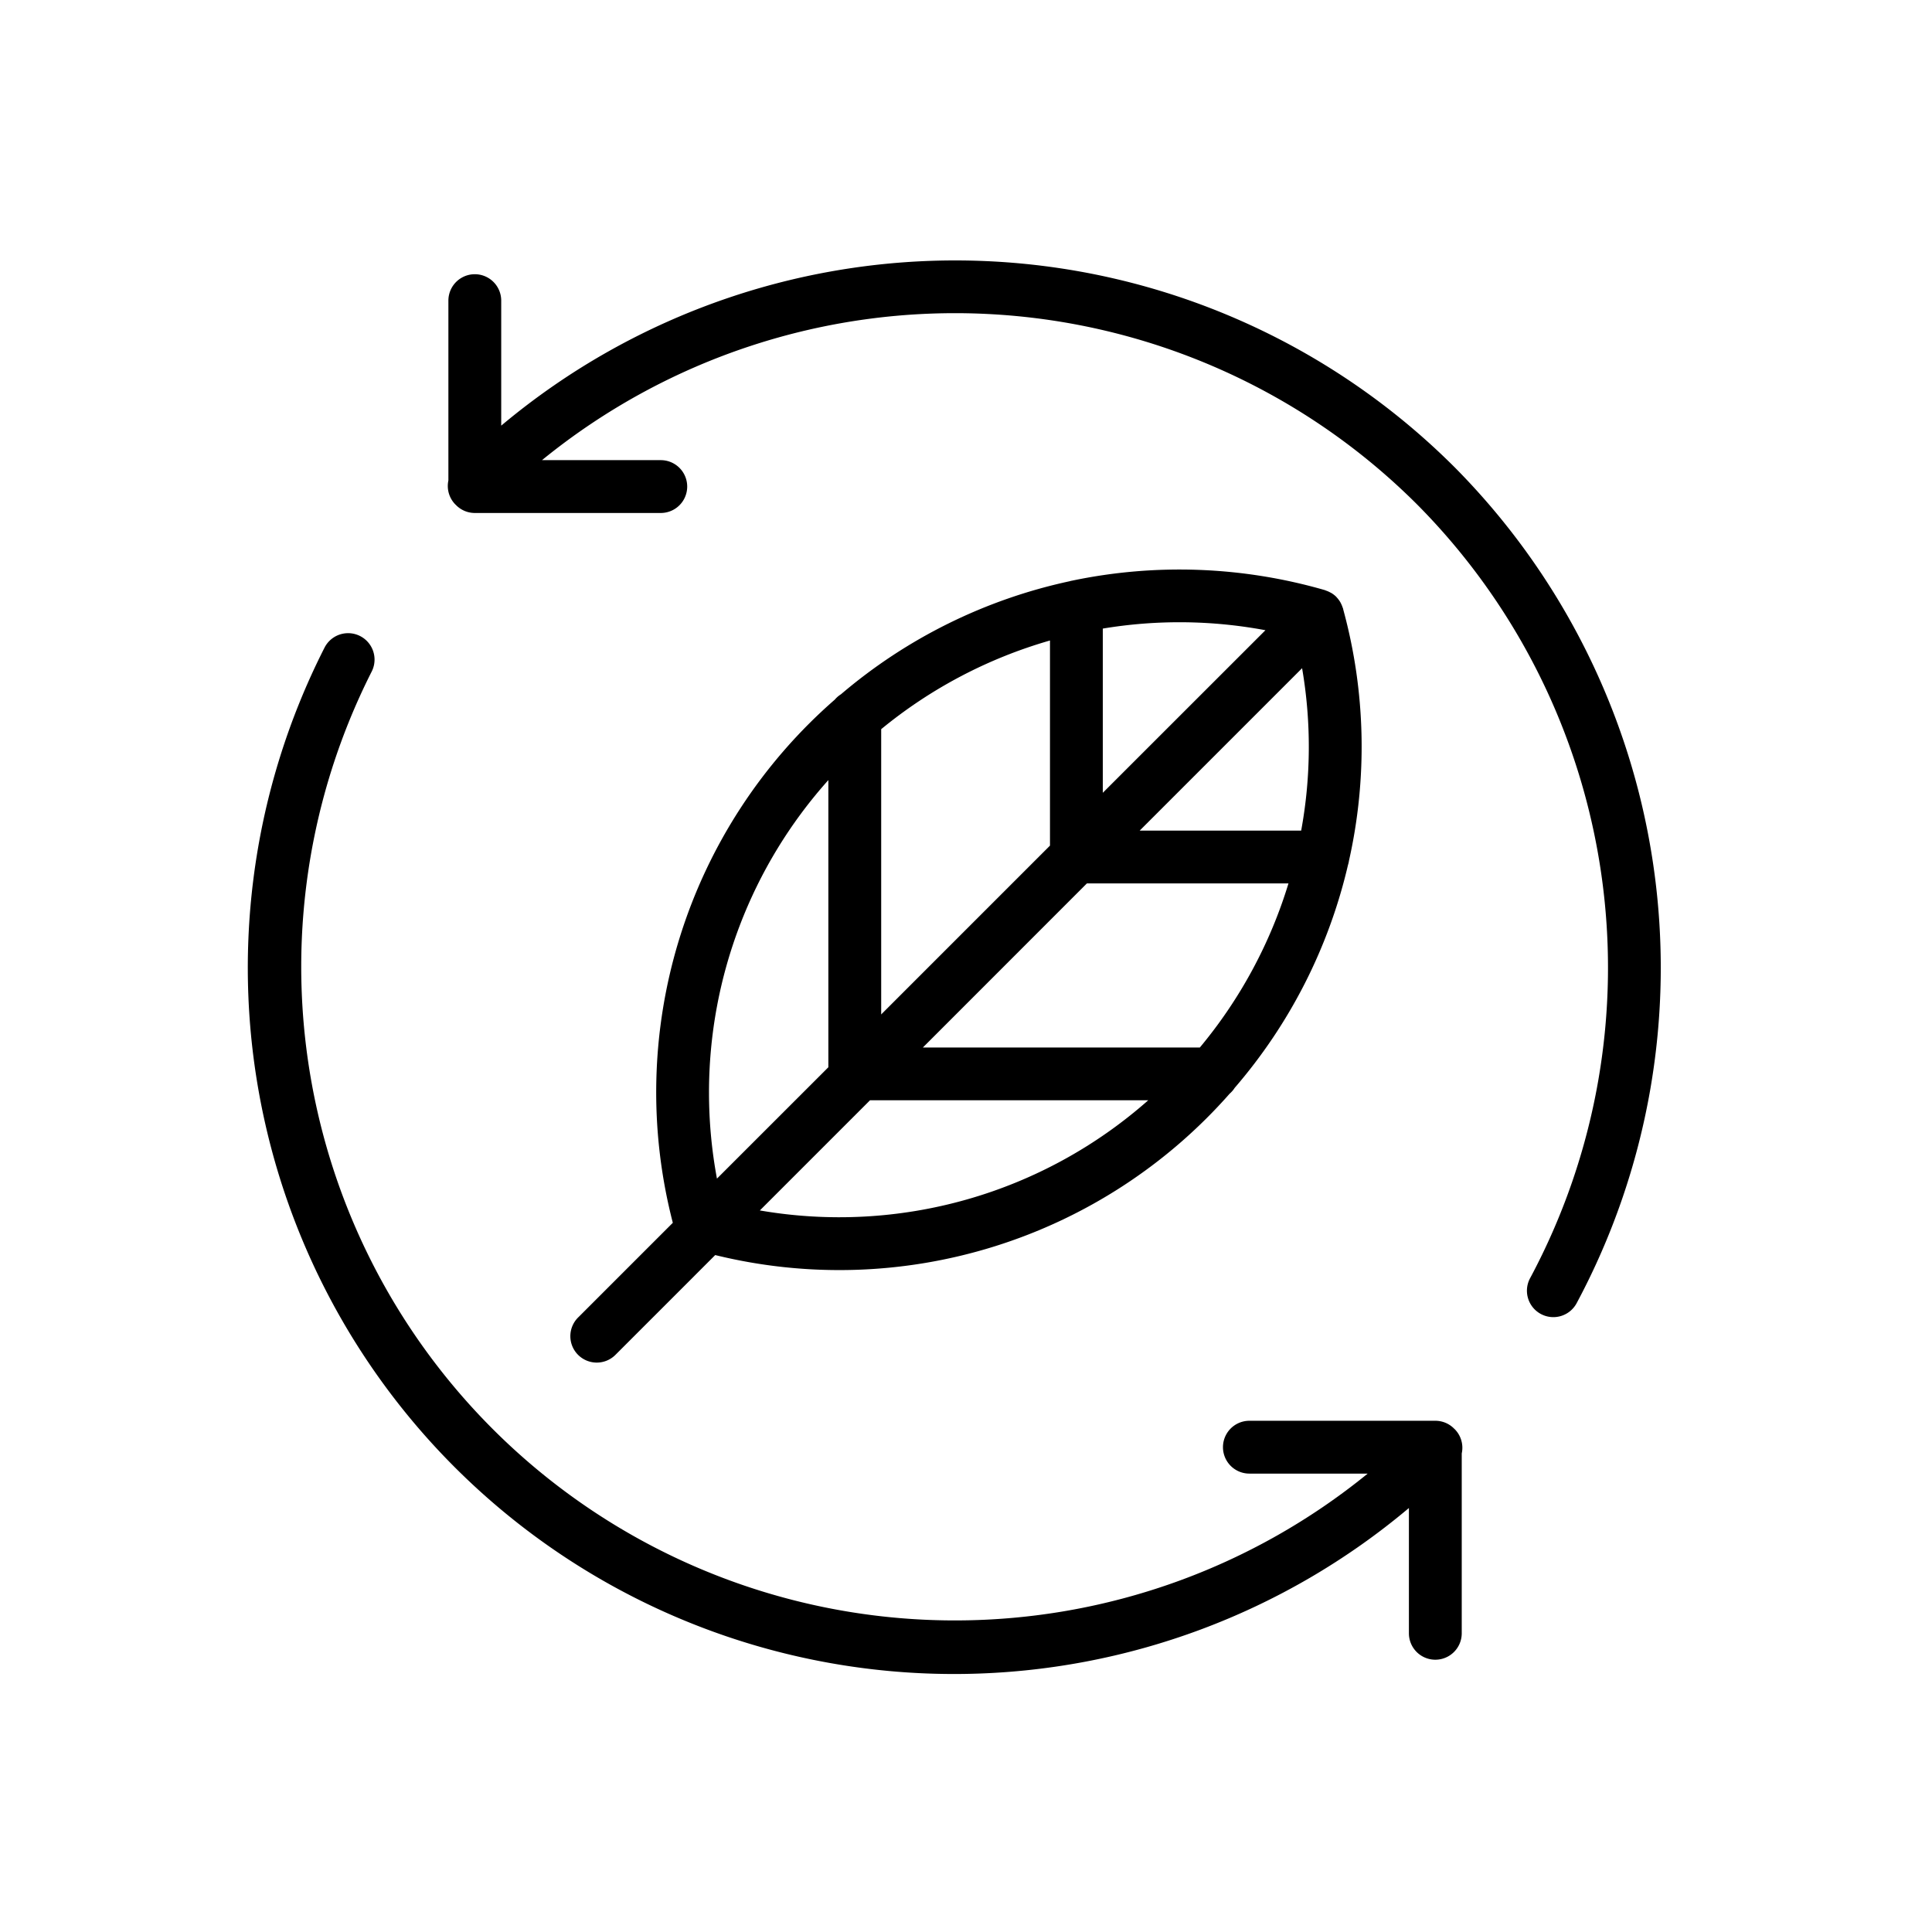 <svg xmlns="http://www.w3.org/2000/svg" width="128" height="128" viewBox="0 0 128 128"><title>LEAF</title><g><path d="M96.377,94.685c-.008-.008-.017-.013-.024-.02A1.741,1.741,0,0,0,95.1,94.13H82.775a1.75,1.75,0,0,0,0,3.5h7.838A43.307,43.307,0,0,1,24.626,44.492,1.75,1.75,0,0,0,21.5,42.91a46.79,46.79,0,0,0,71.844,57v8.3a1.75,1.75,0,0,0,3.5,0V96.293A1.746,1.746,0,0,0,96.377,94.685Z"></path><path d="M96.377,30.961A46.8,46.8,0,0,0,33.207,28.2V19.918a1.75,1.75,0,0,0-3.5,0V31.831a1.745,1.745,0,0,0,.471,1.6c.006.007.014.011.021.018a1.741,1.741,0,0,0,1.258.537H43.779a1.75,1.75,0,0,0,0-3.5H35.908A43.316,43.316,0,0,1,93.9,33.435a43.566,43.566,0,0,1,7.479,51.237,1.75,1.75,0,1,0,3.078,1.666A47.085,47.085,0,0,0,96.377,30.961Z"></path><path d="M38.3,89.763a1.75,1.75,0,0,0,2.474,0l6.611-6.612A34.456,34.456,0,0,0,81.465,72.462a1.754,1.754,0,0,0,.336-.388,34.6,34.6,0,0,0,7.507-14.768,1.582,1.582,0,0,0,.064-.276,34.477,34.477,0,0,0-.363-16.592h0c-.012-.042-.019-.085-.031-.127,0-.022-.018-.04-.025-.062a1.782,1.782,0,0,0-.118-.283c-.018-.035-.034-.07-.054-.1a1.883,1.883,0,0,0-.217-.285c-.012-.012-.02-.027-.032-.039l0,0a1.778,1.778,0,0,0-.313-.245c-.032-.019-.066-.034-.1-.052a1.7,1.7,0,0,0-.278-.12c-.022-.007-.04-.021-.062-.027a34.694,34.694,0,0,0-16.749-.628,1.756,1.756,0,0,0-.174.041,34.568,34.568,0,0,0-15.139,7.486,1.739,1.739,0,0,0-.41.355A34.514,34.514,0,0,0,44.576,81.013L38.3,87.288A1.749,1.749,0,0,0,38.3,89.763Zm12.042-9.568,7.3-7.3H76.075a30.91,30.91,0,0,1-25.732,7.3ZM58.381,48.31a31.132,31.132,0,0,1,11.183-5.875V56.024L58.381,67.208Zm27.886-4.04a30.711,30.711,0,0,1-.061,10.761l-10.7,0ZM79.493,69.4H61.142L72.011,58.527l13.354,0A31.155,31.155,0,0,1,79.493,69.4Zm4.342-27.643L73.064,52.524V41.645a30.933,30.933,0,0,1,10.771.108ZM46.973,72.4a31.042,31.042,0,0,1,7.908-20.718V70.708L47.5,78.086A31.124,31.124,0,0,1,46.973,72.4Z"></path></g></svg>